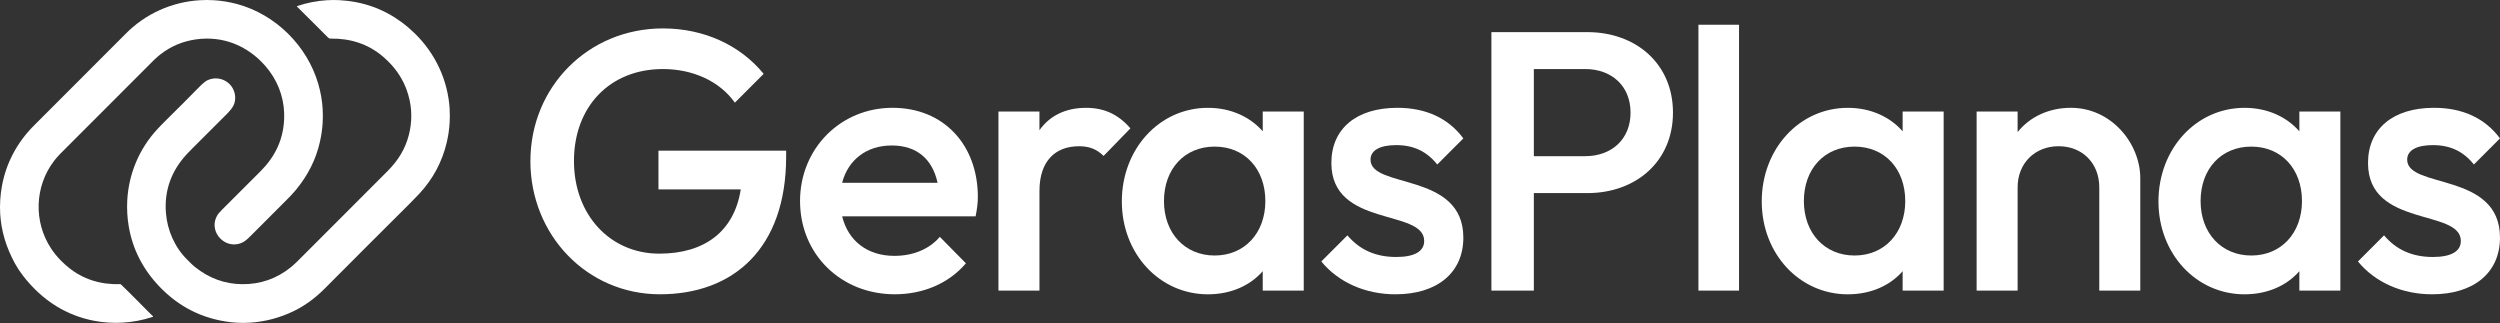 <svg width="774" height="100" viewBox="0 0 774 100" fill="none" xmlns="http://www.w3.org/2000/svg">
<rect x="0" y="0" width="774" height="100" fill="#333333" stroke="none"/>
<path d="M164.218 49.84C164.218 26.978 182.045 8.8 205.238 8.8C217.922 8.8 229.119 13.945 236.432 22.863L227.519 31.782C222.717 25.035 214.379 21.376 205.238 21.376C188.783 21.376 177.699 33.035 177.699 49.84C177.699 66.644 189.011 78.531 204.093 78.531C218.149 78.531 227.285 71.67 229.341 58.638H203.859V46.637H243.392V48.466C243.392 77.044 226.937 91.108 204.314 91.108C181.692 91.108 164.206 72.702 164.206 49.84H164.218Z" fill="white"/>
<path d="M247.695 62.242C247.695 45.959 260.272 33.377 276.312 33.377C292.353 33.377 302.742 45.036 302.742 60.971C302.742 62.818 302.508 64.665 302.046 66.974H260.733C262.579 74.597 268.58 79.215 276.888 79.215C282.541 79.215 287.618 77.254 290.969 73.325L299.049 81.524C293.624 87.875 285.664 91.107 277.008 91.107C260.391 91.107 247.695 78.753 247.695 62.242ZM260.733 56.587H290.273C288.655 49.198 283.811 45.042 276.079 45.042C268.346 45.042 262.579 49.432 260.727 56.587H260.733Z" fill="white"/>
<path d="M309.114 34.534H321.81V40.31C324.927 35.92 329.777 33.383 336.239 33.383C341.778 33.383 346.165 35.344 349.978 39.734L341.67 48.28C339.59 46.199 337.282 45.276 334.051 45.276C326.894 45.276 321.816 49.666 321.816 59.136V89.968H309.12V34.534H309.114Z" fill="white"/>
<path d="M347.322 62.362C347.322 46.079 358.975 33.383 373.979 33.383C381.017 33.383 387.017 36.154 390.943 40.658V34.54H403.639V89.962H390.943V83.959C387.017 88.463 381.017 91.119 373.979 91.119C358.975 91.119 347.322 78.537 347.322 62.368V62.362ZM391.753 62.248C391.753 52.316 385.405 45.389 376.059 45.389C366.714 45.389 360.366 52.316 360.366 62.248C360.366 72.18 366.828 79.107 376.059 79.107C385.291 79.107 391.753 72.18 391.753 62.248Z" fill="white"/>
<path d="M409.076 80.948L417.157 72.864C420.963 77.368 425.926 79.562 432.274 79.562C437.927 79.562 440.93 77.829 440.93 74.597C440.93 64.551 412.193 70.555 412.193 50.463C412.193 39.842 419.926 33.377 432.622 33.377C441.506 33.377 448.429 36.609 453.051 42.847L444.971 50.931C441.74 46.889 437.699 44.928 432.274 44.928C427.197 44.928 424.314 46.547 424.314 49.432C424.314 58.554 453.051 53.126 453.051 73.565C453.051 84.42 444.971 91.113 432.047 91.113C422.701 91.113 414.387 87.419 409.082 80.954L409.076 80.948Z" fill="white"/>
<path d="M461.737 9.945H491.445C506.527 9.945 517.953 19.775 517.953 34.864C517.953 49.953 506.527 59.783 491.445 59.783H474.877V89.962H461.737V9.945ZM474.877 21.376V48.352H490.762C498.986 48.352 504.819 43.093 504.819 34.864C504.819 26.636 498.992 21.376 490.762 21.376H474.877Z" fill="white"/>
<path d="M525.835 7.66H538.405V89.968H525.835V7.66Z" fill="white"/>
<path d="M545.437 62.362C545.437 46.079 557.09 33.383 572.094 33.383C579.131 33.383 585.131 36.154 589.058 40.658V34.54H601.754V89.962H589.058V83.959C585.131 88.463 579.131 91.119 572.094 91.119C557.09 91.119 545.437 78.537 545.437 62.368V62.362ZM589.867 62.248C589.867 52.316 583.519 45.389 574.174 45.389C564.828 45.389 558.48 52.316 558.48 62.248C558.48 72.18 564.942 79.107 574.174 79.107C583.405 79.107 589.867 72.18 589.867 62.248Z" fill="white"/>
<path d="M611.956 34.534H624.652V40.886C628.459 36.148 634.351 33.377 641.161 33.377C653.629 33.377 662.632 44.346 662.632 55.201V89.962H649.936V57.972C649.936 50.583 644.745 45.27 637.354 45.27C629.963 45.27 624.658 50.583 624.658 57.972V89.962H611.962V34.534H611.956Z" fill="white"/>
<path d="M668.261 62.362C668.261 46.079 679.914 33.383 694.918 33.383C701.955 33.383 707.956 36.154 711.882 40.658V34.54H724.578V89.962H711.882V83.959C707.956 88.463 701.955 91.119 694.918 91.119C679.914 91.119 668.261 78.537 668.261 62.368V62.362ZM712.691 62.248C712.691 52.316 706.343 45.389 696.998 45.389C687.653 45.389 681.305 52.316 681.305 62.248C681.305 72.18 687.766 79.107 696.998 79.107C706.229 79.107 712.691 72.18 712.691 62.248Z" fill="white"/>
<path d="M730.021 80.948L738.102 72.864C741.908 77.368 746.872 79.562 753.22 79.562C758.872 79.562 761.876 77.829 761.876 74.597C761.876 64.551 733.139 70.555 733.139 50.463C733.139 39.842 740.871 33.377 753.567 33.377C762.451 33.377 769.375 36.609 773.996 42.847L765.916 50.931C762.685 46.889 758.645 44.928 753.22 44.928C748.143 44.928 745.259 46.547 745.259 49.432C745.259 58.554 773.996 53.126 773.996 73.565C773.996 84.42 765.916 91.113 752.992 91.113C743.647 91.113 735.333 87.419 730.027 80.954L730.021 80.948Z" fill="white"/>
<path d="M47.375 97.92C47.369 97.902 47.357 97.884 47.339 97.872C47.225 97.782 47.117 97.686 47.01 97.597L45.799 96.385C45.631 96.211 45.463 96.031 45.283 95.857C42.681 93.278 40.098 90.586 37.413 88.037C37.352 87.983 37.281 87.953 37.197 87.953C31.298 88.199 25.747 86.495 21.258 82.843C20.568 82.285 19.921 81.71 19.309 81.116L18.668 80.474C17.583 79.353 16.636 78.183 15.833 76.96C10.342 68.665 10.707 57.648 16.78 49.762C17.253 49.15 17.853 48.454 18.578 47.687L26.724 39.536C30.789 35.482 34.919 31.35 39.109 27.146L47.717 18.533C48.478 17.814 49.15 17.226 49.731 16.782C52.962 14.293 56.6 12.764 60.659 12.194C68.949 11.025 76.61 14.065 82.172 20.453C85.709 24.507 87.783 29.556 87.969 34.912C88.185 41.125 86.279 46.589 82.25 51.297C81.795 51.831 81.315 52.352 80.806 52.868C76.67 57.036 72.612 61.091 68.625 65.043C67.93 65.727 67.432 66.35 67.139 66.908C66.162 68.737 66.269 70.668 67.061 72.252C67.66 73.445 68.649 74.441 69.854 75.046C71.191 75.712 72.791 75.898 74.422 75.34C74.997 75.142 75.507 74.849 75.98 74.501C76.616 74.033 77.185 73.463 77.761 72.881C81.465 69.145 85.11 65.499 88.682 61.948C89.647 60.989 90.475 60.107 91.176 59.297C91.332 59.117 91.482 58.944 91.626 58.77C95.342 54.278 97.812 49.354 99.029 43.992C99.478 42.007 99.766 40.028 99.892 38.061C99.982 36.585 99.982 35.122 99.892 33.659C99.73 31.092 99.281 28.537 98.543 26C95.126 14.197 85.344 4.488 73.439 1.261C71.047 0.613 68.619 0.217 66.198 0.067C64.765 -0.022 63.332 -0.022 61.911 0.067C53.256 0.577 44.935 4.23 38.653 10.713C38.132 11.252 28.739 20.65 10.462 38.924C5.259 44.13 1.824 50.613 0.559 57.822C0.319 59.184 0.157 60.533 0.074 61.876C-0.022 63.34 -0.022 64.791 0.062 66.236C0.379 71.496 1.908 76.612 4.635 81.584C5.337 82.855 6.146 84.091 7.063 85.284C10.096 89.218 13.525 92.373 17.361 94.748C20.958 96.973 24.92 98.496 29.026 99.294C31.988 99.87 35.021 100.067 38.054 99.882C41.093 99.696 44.12 99.132 47.063 98.172C47.147 98.148 47.225 98.118 47.309 98.094C47.327 98.088 47.345 98.076 47.357 98.058C47.357 98.058 47.357 98.052 47.363 98.046C47.363 98.04 47.369 98.034 47.375 98.022C47.375 98.016 47.375 98.01 47.375 97.998C47.375 97.992 47.375 97.986 47.375 97.974C47.375 97.968 47.375 97.956 47.375 97.95C47.375 97.95 47.375 97.944 47.375 97.938V97.92Z" fill="white"/>
<path d="M139.221 33.767C138.688 24.998 134.893 16.638 128.383 10.311C123.144 5.219 117.108 2.011 110.28 0.685C108.602 0.361 106.875 0.145 105.101 0.049C103.83 -0.022 102.535 -0.01 101.241 0.067C98.153 0.253 95.066 0.853 92.249 1.807C92.201 1.825 92.147 1.837 92.099 1.855C92.051 1.873 92.009 1.897 91.973 1.933C91.973 1.933 91.967 1.945 91.961 1.945C91.961 1.945 91.955 1.957 91.949 1.963C91.949 1.969 91.949 1.975 91.949 1.981C91.949 1.987 91.949 1.993 91.949 1.999C91.949 2.005 91.949 2.011 91.949 2.017C91.949 2.023 91.949 2.029 91.949 2.035C91.949 2.041 91.955 2.047 91.961 2.053C91.961 2.053 91.961 2.065 91.967 2.065C94.083 4.158 96.025 6.083 97.794 7.846L98.447 8.5C99.52 9.573 100.527 10.593 101.468 11.54C101.738 11.816 102.02 11.954 102.308 11.948C108.458 11.858 113.967 13.573 118.636 17.58C119.068 17.952 119.488 18.329 119.883 18.713L120.555 19.385C123.018 21.928 124.817 24.783 125.943 27.949C127.394 32.015 127.712 36.16 126.897 40.376C126.075 44.628 124.181 48.388 121.214 51.657C120.764 52.155 120.315 52.634 119.865 53.096L106.396 66.572L106 66.968L91.925 81.05C91.188 81.758 90.565 82.315 90.067 82.723C85.655 86.286 80.62 88.037 74.961 87.983C69.602 87.929 64.741 86.16 60.377 82.669C59.478 81.95 58.722 81.134 57.913 80.336C54.101 76.576 51.805 71.268 51.379 66.014C50.87 59.687 52.614 54.056 56.618 49.12C57.062 48.574 57.638 47.932 58.333 47.201C58.717 46.799 59.136 46.367 59.598 45.911C63.134 42.403 66.671 38.858 70.226 35.29C70.645 34.87 71.083 34.378 71.538 33.827C72.414 32.759 72.839 31.56 72.821 30.222C72.755 25.838 68.266 23.025 64.279 24.819C63.65 25.107 62.787 25.808 61.684 26.93C58.309 30.372 54.97 33.719 51.667 36.963C50.558 38.055 49.551 39.092 48.646 40.07C43.065 46.121 39.888 53.816 39.409 61.852C39.325 63.274 39.325 64.707 39.409 66.146C39.487 67.466 39.636 68.791 39.864 70.111C41.063 77.146 44.228 83.347 49.359 88.721C55.408 95.054 62.763 98.73 71.425 99.75C71.982 99.816 72.54 99.864 73.091 99.9C74.536 99.996 75.986 99.996 77.431 99.9C82.089 99.606 86.692 98.37 90.918 96.325C94.341 94.67 97.548 92.343 100.533 89.338C109.345 80.486 118.079 71.754 126.741 63.142C127.97 61.918 128.995 60.863 129.81 59.987C134.048 55.423 136.883 50.127 138.31 44.1C138.783 42.091 139.083 40.064 139.203 38.049C139.293 36.609 139.293 35.17 139.203 33.749L139.221 33.767Z" fill="white"/>
</svg>
